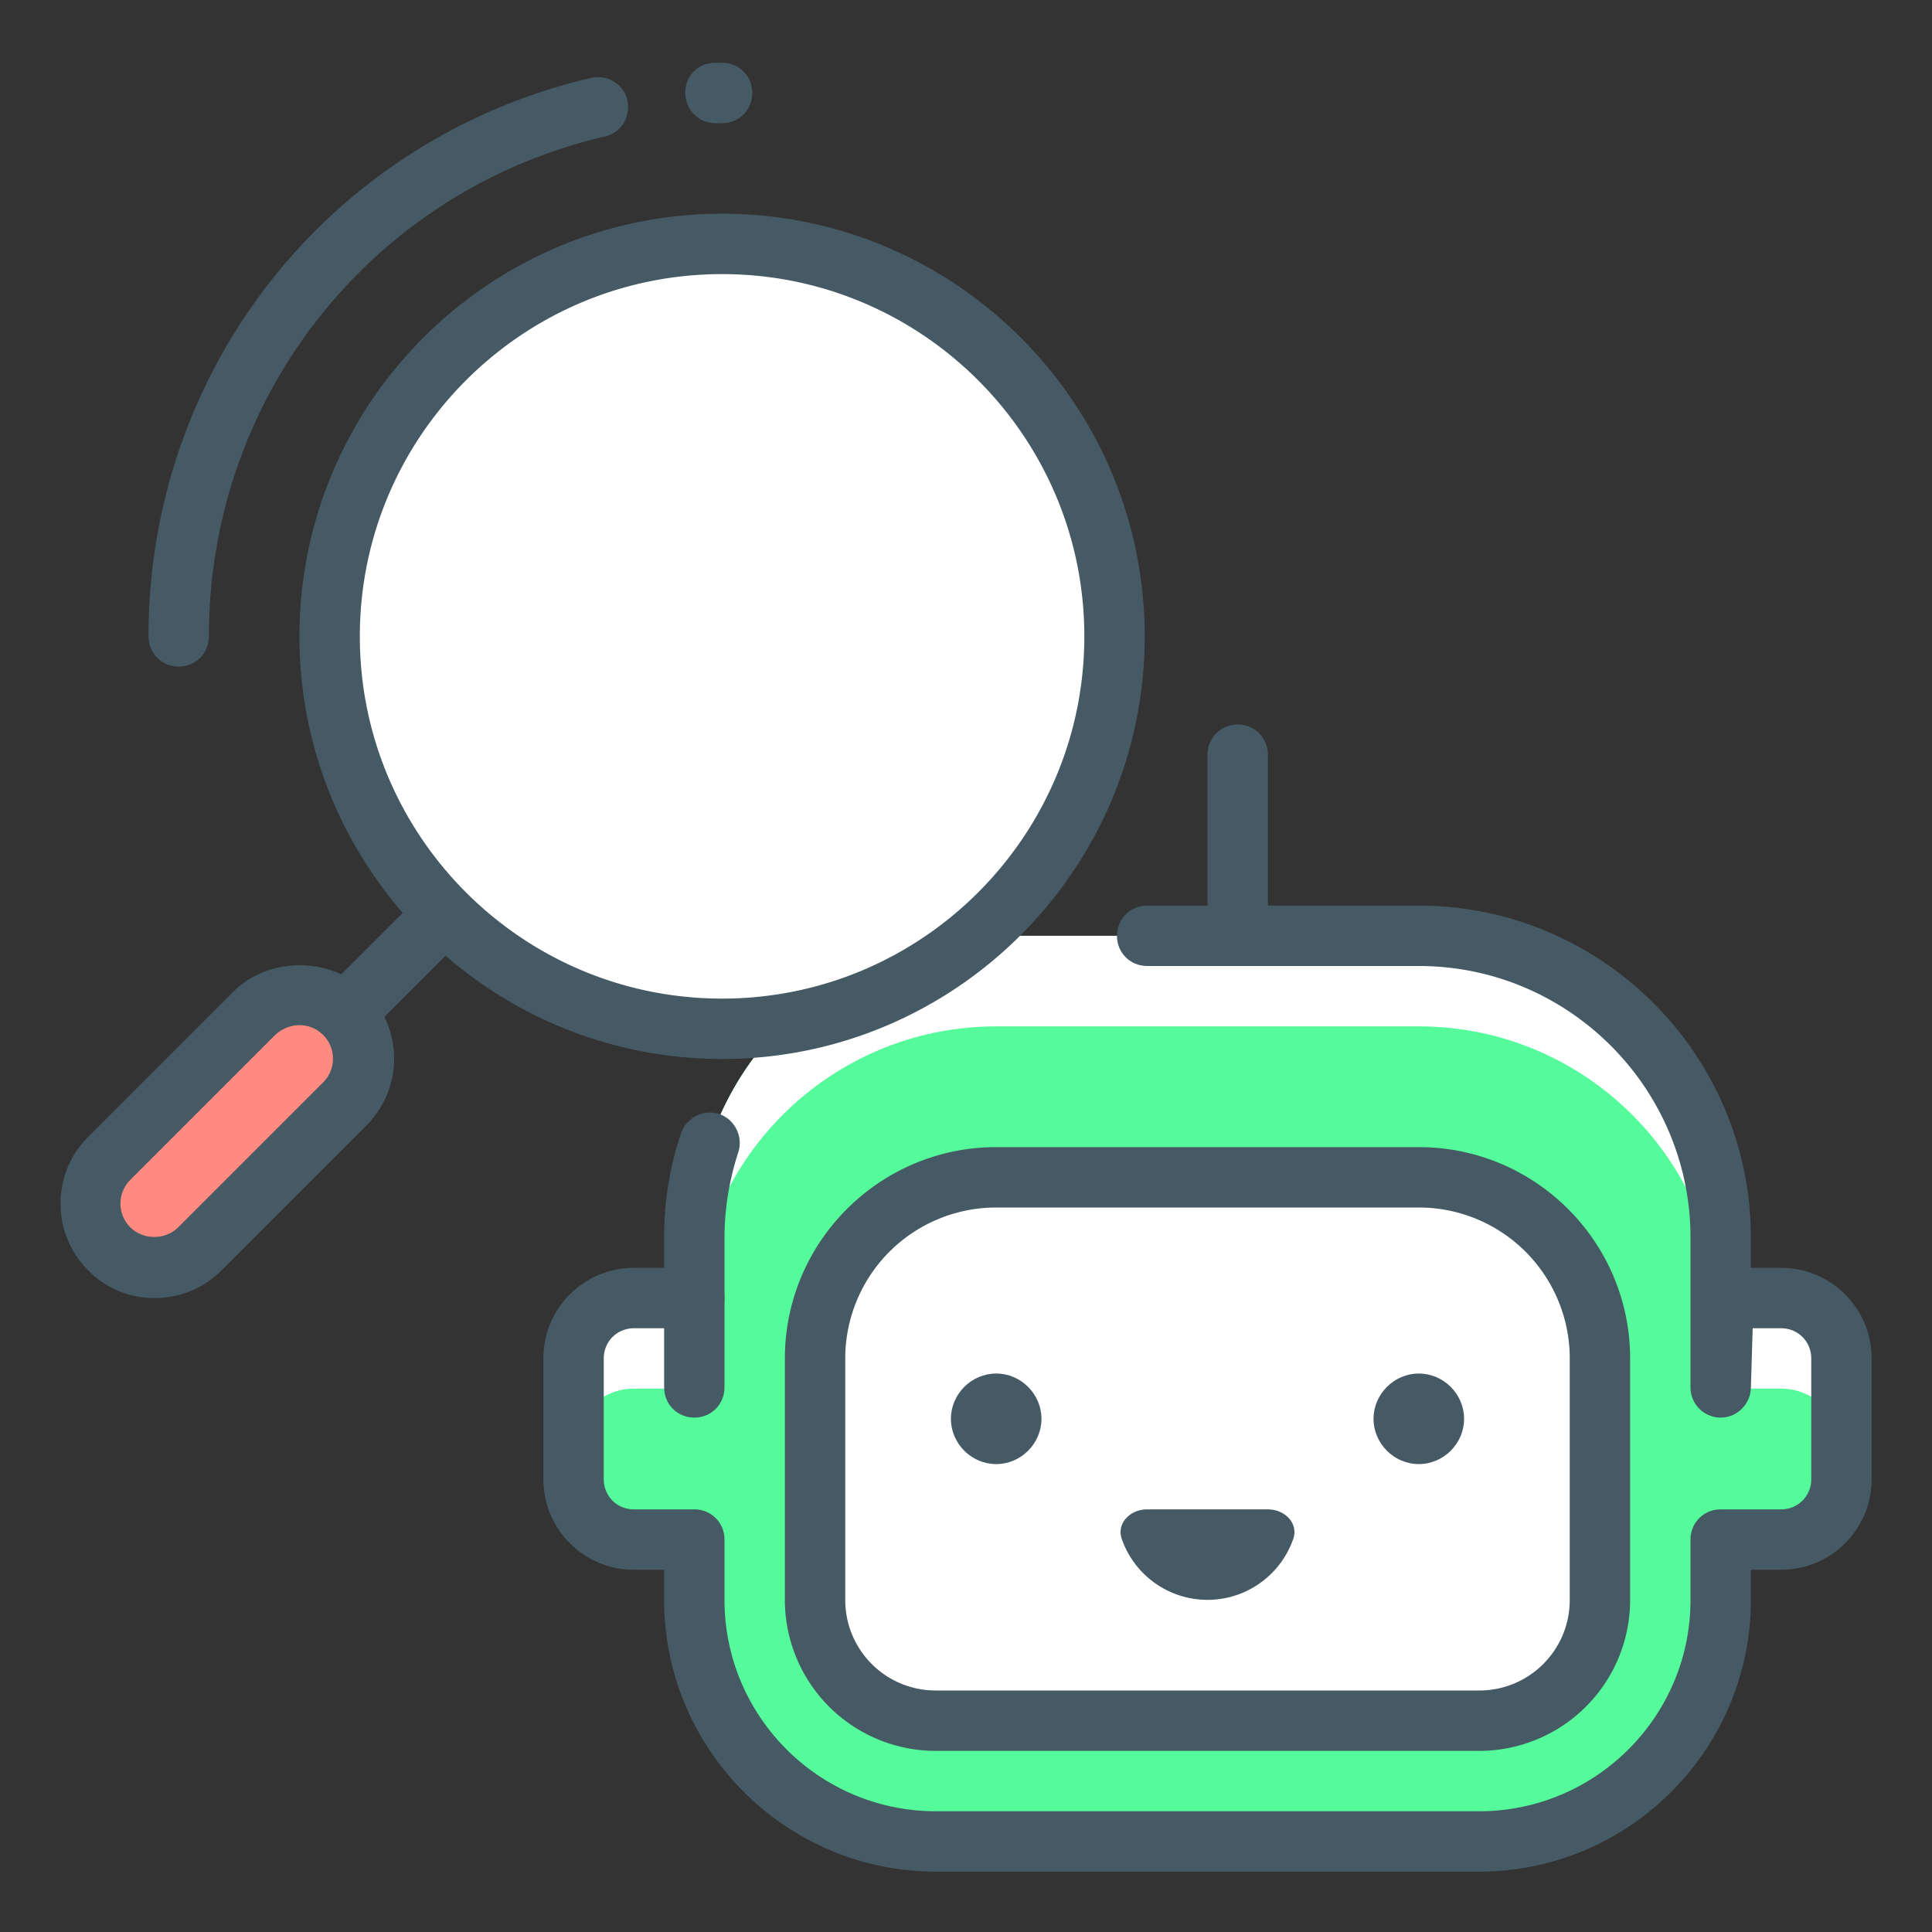 <svg xmlns="http://www.w3.org/2000/svg" version="1.1" xmlns:xlink="http://www.w3.org/1999/xlink" width="512" height="512" x="0" y="0" viewBox="0 0 32 32" style="enable-background:new 0 0 512 512" xml:space="preserve" class=""><rect x="0" y="0" width="32" height="32" fill="#333333" stroke="none"/><g><path fill="#55fb9b" d="M30.5 22.5v2c0 .55-.45 1-1 1h-1v1c0 2.21-1.79 4-4 4h-9c-2.21 0-4-1.79-4-4v-1h-1c-.55 0-1-.45-1-1v-2c0-.55.45-1 1-1h1v-1c0-2.76 2.24-5 5-5h7c2.76 0 5 2.24 5 5v2.48l.04-1.48h.96c.55 0 1 .45 1 1z" opacity="1" data-original="#55fb9b"></path><path fill="#ffffff" d="M10.5 23h1v-1c0-2.76 2.24-5 5-5h7c2.76 0 5 2.24 5 5v-1.5c0-2.76-2.24-5-5-5h-7c-2.76 0-5 2.24-5 5v1h-1c-.55 0-1 .45-1 1V24c0-.55.45-1 1-1zM29.5 21.5h-.96l-.04 1.48.04.02h.96c.55 0 1 .45 1 1v-1.5c0-.55-.45-1-1-1z" opacity="1" data-original="#ffffff"></path><path fill="#ffffff" d="M26.5 22.5v4a2 2 0 0 1-2 2h-9a2 2 0 0 1-2-2v-4c0-1.65 1.35-3 3-3h7c1.65 0 3 1.35 3 3z" opacity="1" data-original="#ffffff"></path><path fill="#455a64" d="M19 25h2c.28 0 .51.23.42.49a1.504 1.504 0 0 1-2.84 0c-.09-.26.14-.49.42-.49z" opacity="1" data-original="#455a64"></path><path fill="#ffffff" d="M16.84 13.54v-.04zM16.84 12.54v-.04z" opacity="1" data-original="#ffffff"></path><circle cx="11.96" cy="10.54" r="6.5" fill="#ffffff" opacity="1" data-original="#ffffff"></circle><path fill="#ff8a80" d="M1.81 20.69c.41.41 1.09.41 1.5 0l2.4-2.4c.41-.41.41-1.09 0-1.5-.41-.41-1.09-.41-1.5 0l-2.4 2.4c-.41.41-.41 1.09 0 1.5z" opacity="1" data-original="#ff8a80"></path><path fill="#455a64" d="M11.5 23.48c-.28 0-.5-.22-.5-.5V21.5c0-.28.22-.5.5-.5s.5.22.5.5v1.48c0 .28-.22.5-.5.5z" opacity="1" data-original="#455a64"></path><path fill="#455a64" d="M24.5 31h-9c-2.48 0-4.5-2.02-4.5-4.5V26h-.5c-.83 0-1.5-.67-1.5-1.5v-2c0-.83.67-1.5 1.5-1.5h.5v-.5c0-.59.09-1.17.28-1.73.09-.26.37-.4.63-.32.26.09.4.37.32.63-.15.46-.23.94-.23 1.42v1c0 .28-.22.5-.5.5h-1c-.28 0-.5.22-.5.5v2c0 .28.22.5.5.5h1c.28 0 .5.22.5.5v1c0 1.93 1.57 3.5 3.5 3.5h9c1.93 0 3.5-1.57 3.5-3.5v-1c0-.28.22-.5.5-.5h1c.28 0 .5-.22.5-.5v-2c0-.28-.22-.5-.5-.5h-.47l-.03.99c-.01.27-.23.49-.5.49h-.01a.5.5 0 0 1-.49-.5V20.5c0-2.48-2.02-4.5-4.5-4.5h-3c-.28 0-.5-.22-.5-.5v-3c0-.28.22-.5.5-.5s.5.22.5.5V15h2.5c3.03 0 5.5 2.47 5.5 5.5v.5h.5c.83 0 1.5.67 1.5 1.5v2c0 .83-.67 1.5-1.5 1.5H29v.5c0 2.48-2.02 4.5-4.5 4.5z" opacity="1" data-original="#455a64"></path><path fill="#455a64" d="M21 16h-2c-.28 0-.5-.22-.5-.5s.22-.5.5-.5h2c.28 0 .5.22.5.5s-.22.5-.5.5zM23.5 24.25c-.41 0-.75-.34-.75-.75s.34-.75.75-.75.75.34.75.75-.34.75-.75.75zM16.5 24.25c-.41 0-.75-.34-.75-.75s.34-.75.75-.75.75.34.75.75-.34.75-.75.75z" opacity="1" data-original="#455a64"></path><path fill="#455a64" d="M24.5 29h-9a2.5 2.5 0 0 1-2.5-2.5v-4c0-1.93 1.57-3.5 3.5-3.5h7c1.93 0 3.5 1.57 3.5 3.5v4a2.5 2.5 0 0 1-2.5 2.5zm-8-9a2.5 2.5 0 0 0-2.5 2.5v4c0 .83.67 1.5 1.5 1.5h9c.83 0 1.5-.67 1.5-1.5v-4a2.5 2.5 0 0 0-2.5-2.5zM2.96 11.04c-.28 0-.5-.22-.5-.5 0-4.44 3.01-8.24 7.33-9.25.27-.06.54.1.6.37s-.1.54-.37.6c-3.86.9-6.56 4.31-6.56 8.28 0 .28-.22.5-.5.5zM11.85 2.04c-.27 0-.49-.21-.5-.49s.21-.51.49-.51h.12c.28 0 .5.22.5.5s-.22.5-.5.5h-.11z" opacity="1" data-original="#455a64"></path><path fill="#455a64" d="M11.96 17.54c-3.86 0-7-3.14-7-7s3.14-7 7-7 7 3.14 7 7-3.14 7-7 7zm0-13c-3.31 0-6 2.69-6 6s2.69 6 6 6 6-2.69 6-6-2.69-6-6-6zM2.56 21.5c-.42 0-.81-.16-1.1-.46-.61-.61-.61-1.6 0-2.21l2.4-2.4c.59-.59 1.62-.59 2.21 0 .61.61.61 1.6 0 2.21l-2.4 2.4c-.3.3-.69.46-1.11.46zm2.4-4.52c-.15 0-.29.06-.4.16l-2.4 2.4c-.22.22-.22.57 0 .79.21.21.58.21.79 0l2.4-2.4a.555.555 0 0 0-.39-.95z" opacity="1" data-original="#455a64"></path><path fill="#455a64" d="M5.71 17.29a.47.47 0 0 1-.35-.15c-.2-.2-.2-.51 0-.71l1.47-1.47c.2-.2.51-.2.71 0s.2.51 0 .71l-1.47 1.47c-.1.1-.23.15-.36.15z" opacity="1" data-original="#455a64"></path></g></svg>
